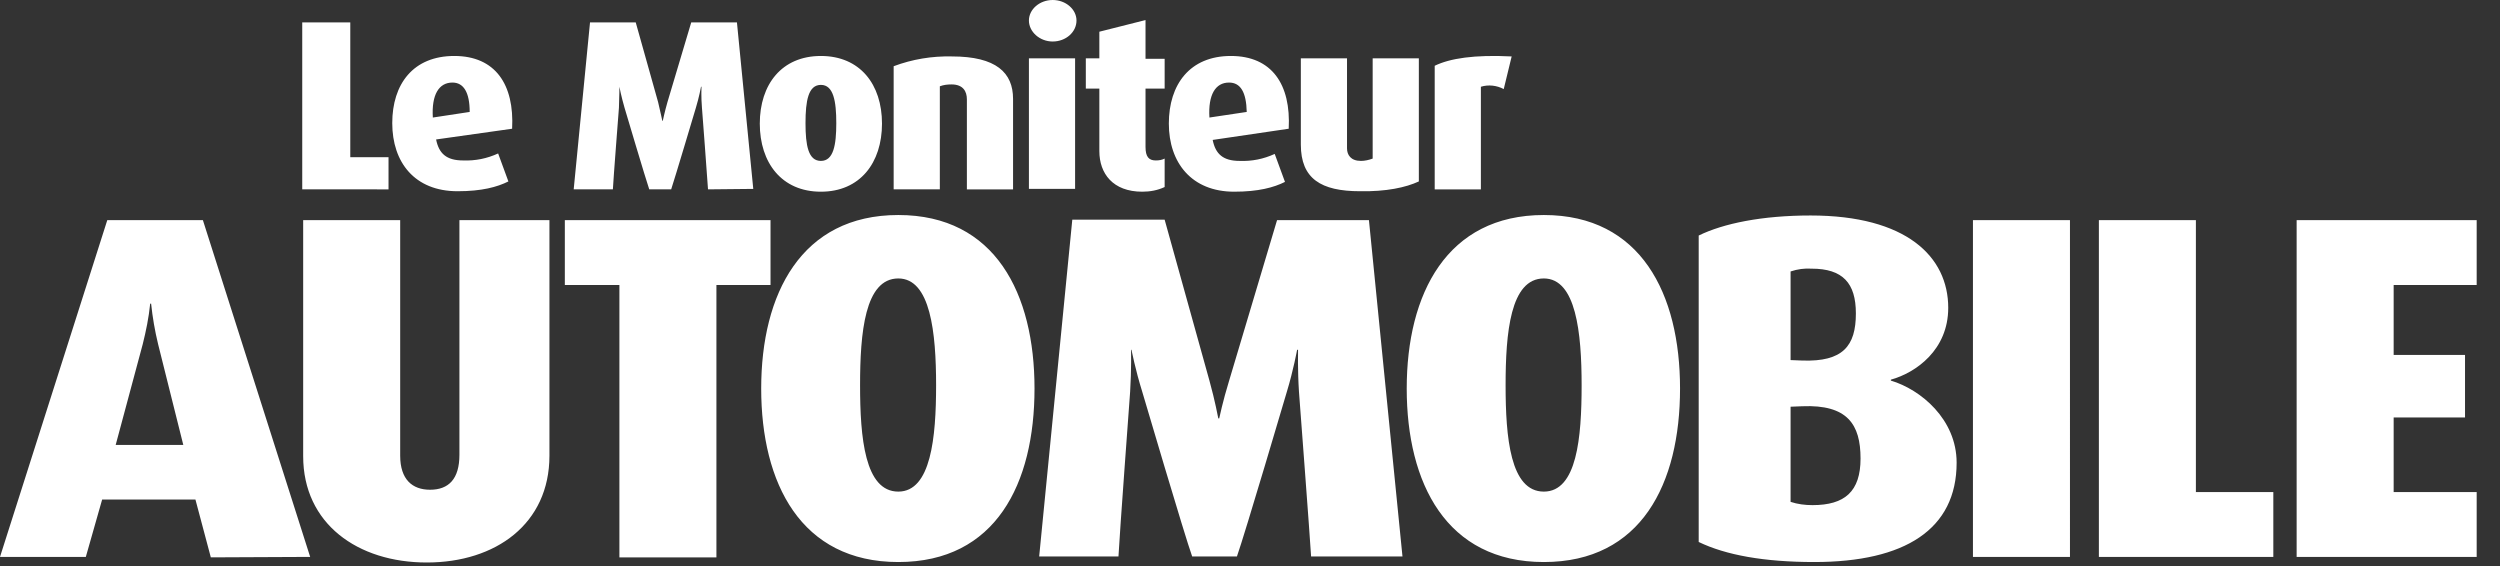 <?xml version="1.0" encoding="utf-8"?>
<!-- Generator: Adobe Illustrator 27.9.0, SVG Export Plug-In . SVG Version: 6.00 Build 0)  -->
<svg version="1.1" id="Layer_1" xmlns="http://www.w3.org/2000/svg" xmlns:xlink="http://www.w3.org/1999/xlink" x="0px" y="0px"
	 viewBox="0 0 536 121.4" style="enable-background:new 0 0 536 121.4;" xml:space="preserve">
<rect x="0" y="0" width="536" height="121.4" fill="#333333" stroke="none"/>
<style type="text/css">
	.st0{fill:#FFFFFF;}
</style>
<g id="Calque_2">
	<path class="st0" d="M324.1,12.1c-8-0.4-13.2,0.4-16.5,2v26.5h9.9v-22c1.6-0.5,3.4-0.3,4.9,0.5L324.1,12.1z M304.2,38.9V12.5h-9.9
		V34c-0.8,0.3-1.7,0.5-2.5,0.5c-2.2,0-3-1.3-3-2.7V12.5h-9.9v18.5c0,7.3,4.3,10,12.7,10C297.2,41.1,301.4,40.2,304.2,38.9 M267.3,24
		l-8,1.2c-0.3-4.9,1.3-7.5,4.2-7.5C266,17.7,267.2,19.8,267.3,24 M276.3,27.6c0.5-9.5-3.6-15.6-12.4-15.6s-13.3,6.1-13.3,14.5
		s4.9,14.6,14,14.6c5.2,0,8.5-0.9,10.9-2.1l-2.2-6c-2.4,1.1-4.9,1.6-7.5,1.5c-3.6,0-5.2-1.5-5.8-4.5L276.3,27.6z M249.7,40.1V34
		c-0.6,0.3-1.2,0.4-1.9,0.4c-1.5,0-2.2-0.8-2.2-2.9V19h4.1v-6.4h-4.1V4.3l-9.9,2.5v5.7h-2.9V19h2.9v13.4c0,4.8,2.9,8.7,9.2,8.7
		C246.6,41.1,248.2,40.8,249.7,40.1 M230.5,12.5h-9.9v28h9.9V12.5z M230.8,4.4c0-2.4-2.3-4.4-5.1-4.4s-5.1,2-5.1,4.4
		s2.3,4.5,5.1,4.5S230.8,6.9,230.8,4.4 M217.2,40.6V21.2c0-5.6-3.6-9.1-13.1-9.1c-4.3-0.1-8.5,0.6-12.5,2.1v26.4h9.9V18.5
		c0.8-0.3,1.6-0.4,2.5-0.4c2.5,0,3.3,1.5,3.3,3.2v19.3H217.2z M179.3,26.4c0,4.7-0.6,8.1-3.3,8.1s-3.3-3.3-3.3-8.1s0.6-8.2,3.3-8.2
		S179.3,21.7,179.3,26.4 M189.1,26.5c0-8.4-4.7-14.5-13.1-14.5s-13.1,6.1-13.1,14.5s4.7,14.6,13.1,14.6S189.1,34.9,189.1,26.5
		 M161.5,40.5L158,4.8h-9.8l-5.1,17.1c-0.6,2.1-1,4-1,4H142c0,0-0.4-1.9-0.9-4l-4.8-17.1h-9.8l-3.5,35.8h8.4
		c0.1-2.1,1.3-17.5,1.3-17.5c0.1-2.4,0.1-4.5,0.1-4.5l0,0c0,0,0.4,2.1,1.1,4.5c0,0,4.6,15.5,5.3,17.5h4.7c0.8-2.4,5.3-17.5,5.3-17.5
		c0.7-2.3,1.1-4.5,1.1-4.5h0.1c0,0-0.1,2.2,0.1,4.5c0,0,1.2,15.7,1.3,17.5L161.5,40.5z M100.7,24l-7.9,1.2c-0.3-4.9,1.3-7.5,4.2-7.5
		C99.4,17.7,100.7,19.8,100.7,24 M109.8,27.6c0.5-9.5-3.6-15.6-12.4-15.6s-13.3,6-13.3,14.4s4.8,14.6,14,14.6
		c5.2,0,8.5-0.9,10.9-2.1l-2.2-6c-2.4,1.1-4.9,1.6-7.5,1.5c-3.6,0-5.2-1.5-5.8-4.5L109.8,27.6z M83.3,40.6v-6.9h-8.2V4.8H64.8v35.8
		H83.3z"/>
	<path class="st0" d="M531,119.4v-13.9h-17.8v-16h15.3V76.1h-15.3v-15H531V47.2h-38.6v72.2H531z M487.4,119.4v-13.9h-16.6V47.2H450
		v72.2H487.4z M443.8,47.2H423v72.2h20.8L443.8,47.2z M398.9,98.3c0,7.1-3.4,10-10.3,10c-1.6,0-3.2-0.2-4.7-0.7V87.2l2.5-0.1
		C396.1,86.7,398.9,91,398.9,98.3 M397.9,67.2c0,7-2.8,10.4-11.5,10.1l-2.5-0.1v-19c1.5-0.5,3-0.7,4.5-0.6
		C395.1,57.6,397.9,60.7,397.9,67.2 M419.5,99.2c0-9.3-7.7-15.7-14.1-17.6v-0.2c5.4-1.5,12.3-6.4,12.3-15.4c0-11-9-19.8-29.5-19.8
		c-10.4,0-18.7,1.7-24,4.3v65.7c5.8,2.8,14,4.3,24.8,4.3C408.4,120.5,419.5,113.5,419.5,99.2 M339.1,82.6c0,11.2-1,22.8-8.1,22.8
		c-7.2,0-8.2-11.6-8.2-22.8s1-22.9,8.2-22.9C337.9,59.7,339.1,71.3,339.1,82.6 M360.2,83.3c0-20.3-8.4-37.2-29.2-37.2
		s-29.4,16.9-29.4,37.2s8.5,37.2,29.4,37.2S360.2,103.7,360.2,83.3 M300.7,119.4l-7.2-72.2h-19.7l-10.3,34.5c-1.3,4.2-2.1,8-2.1,8
		h-0.2c0,0-0.7-3.8-1.9-8.1l-9.6-34.5h-19.8l-7.1,72.2h17c0.2-4.2,2.5-35.3,2.5-35.3c0.3-4.8,0.2-9,0.2-9h0.1c0,0,0.8,4.2,2.3,9
		c0,0,9.2,31.2,10.7,35.3h9.6c1.7-4.8,10.7-35.3,10.7-35.3c1.4-4.6,2.2-9,2.2-9h0.2c0,0-0.1,4.5,0.2,9c0,0,2.4,31.7,2.6,35.3H300.7z
		 M200.7,82.6c0,11.2-1.1,22.8-8.1,22.8c-7.2,0-8.2-11.6-8.2-22.8s1-22.9,8.2-22.9C199.5,59.7,200.7,71.3,200.7,82.6 M221.8,83.3
		c0-20.3-8.4-37.2-29.2-37.2S163.2,63,163.2,83.3s8.5,37.2,29.4,37.2S221.8,103.7,221.8,83.3 M165.2,61.1V47.2h-44.1v13.9h11.7v58.4
		h20.8V61.1H165.2z M117.8,97.7V47.2H98.5v50.3c0,5.2-2.3,7.5-6.3,7.5c-3.8,0-6.4-2.2-6.4-7.3V47.2H65v50.6
		c0,14.5,11.7,22.8,26.5,22.8S117.8,112.3,117.8,97.7 M39.3,95.4H24.8l5.8-21.6c0.7-2.8,1.3-5.7,1.6-8.7h0.2
		c0.3,2.9,0.8,5.8,1.5,8.7L39.3,95.4z M66.5,119.4l-23-72.2H23L0,119.4h18.4l3.5-12.3h20l3.3,12.4L66.5,119.4z"/>
</g>
</svg>
